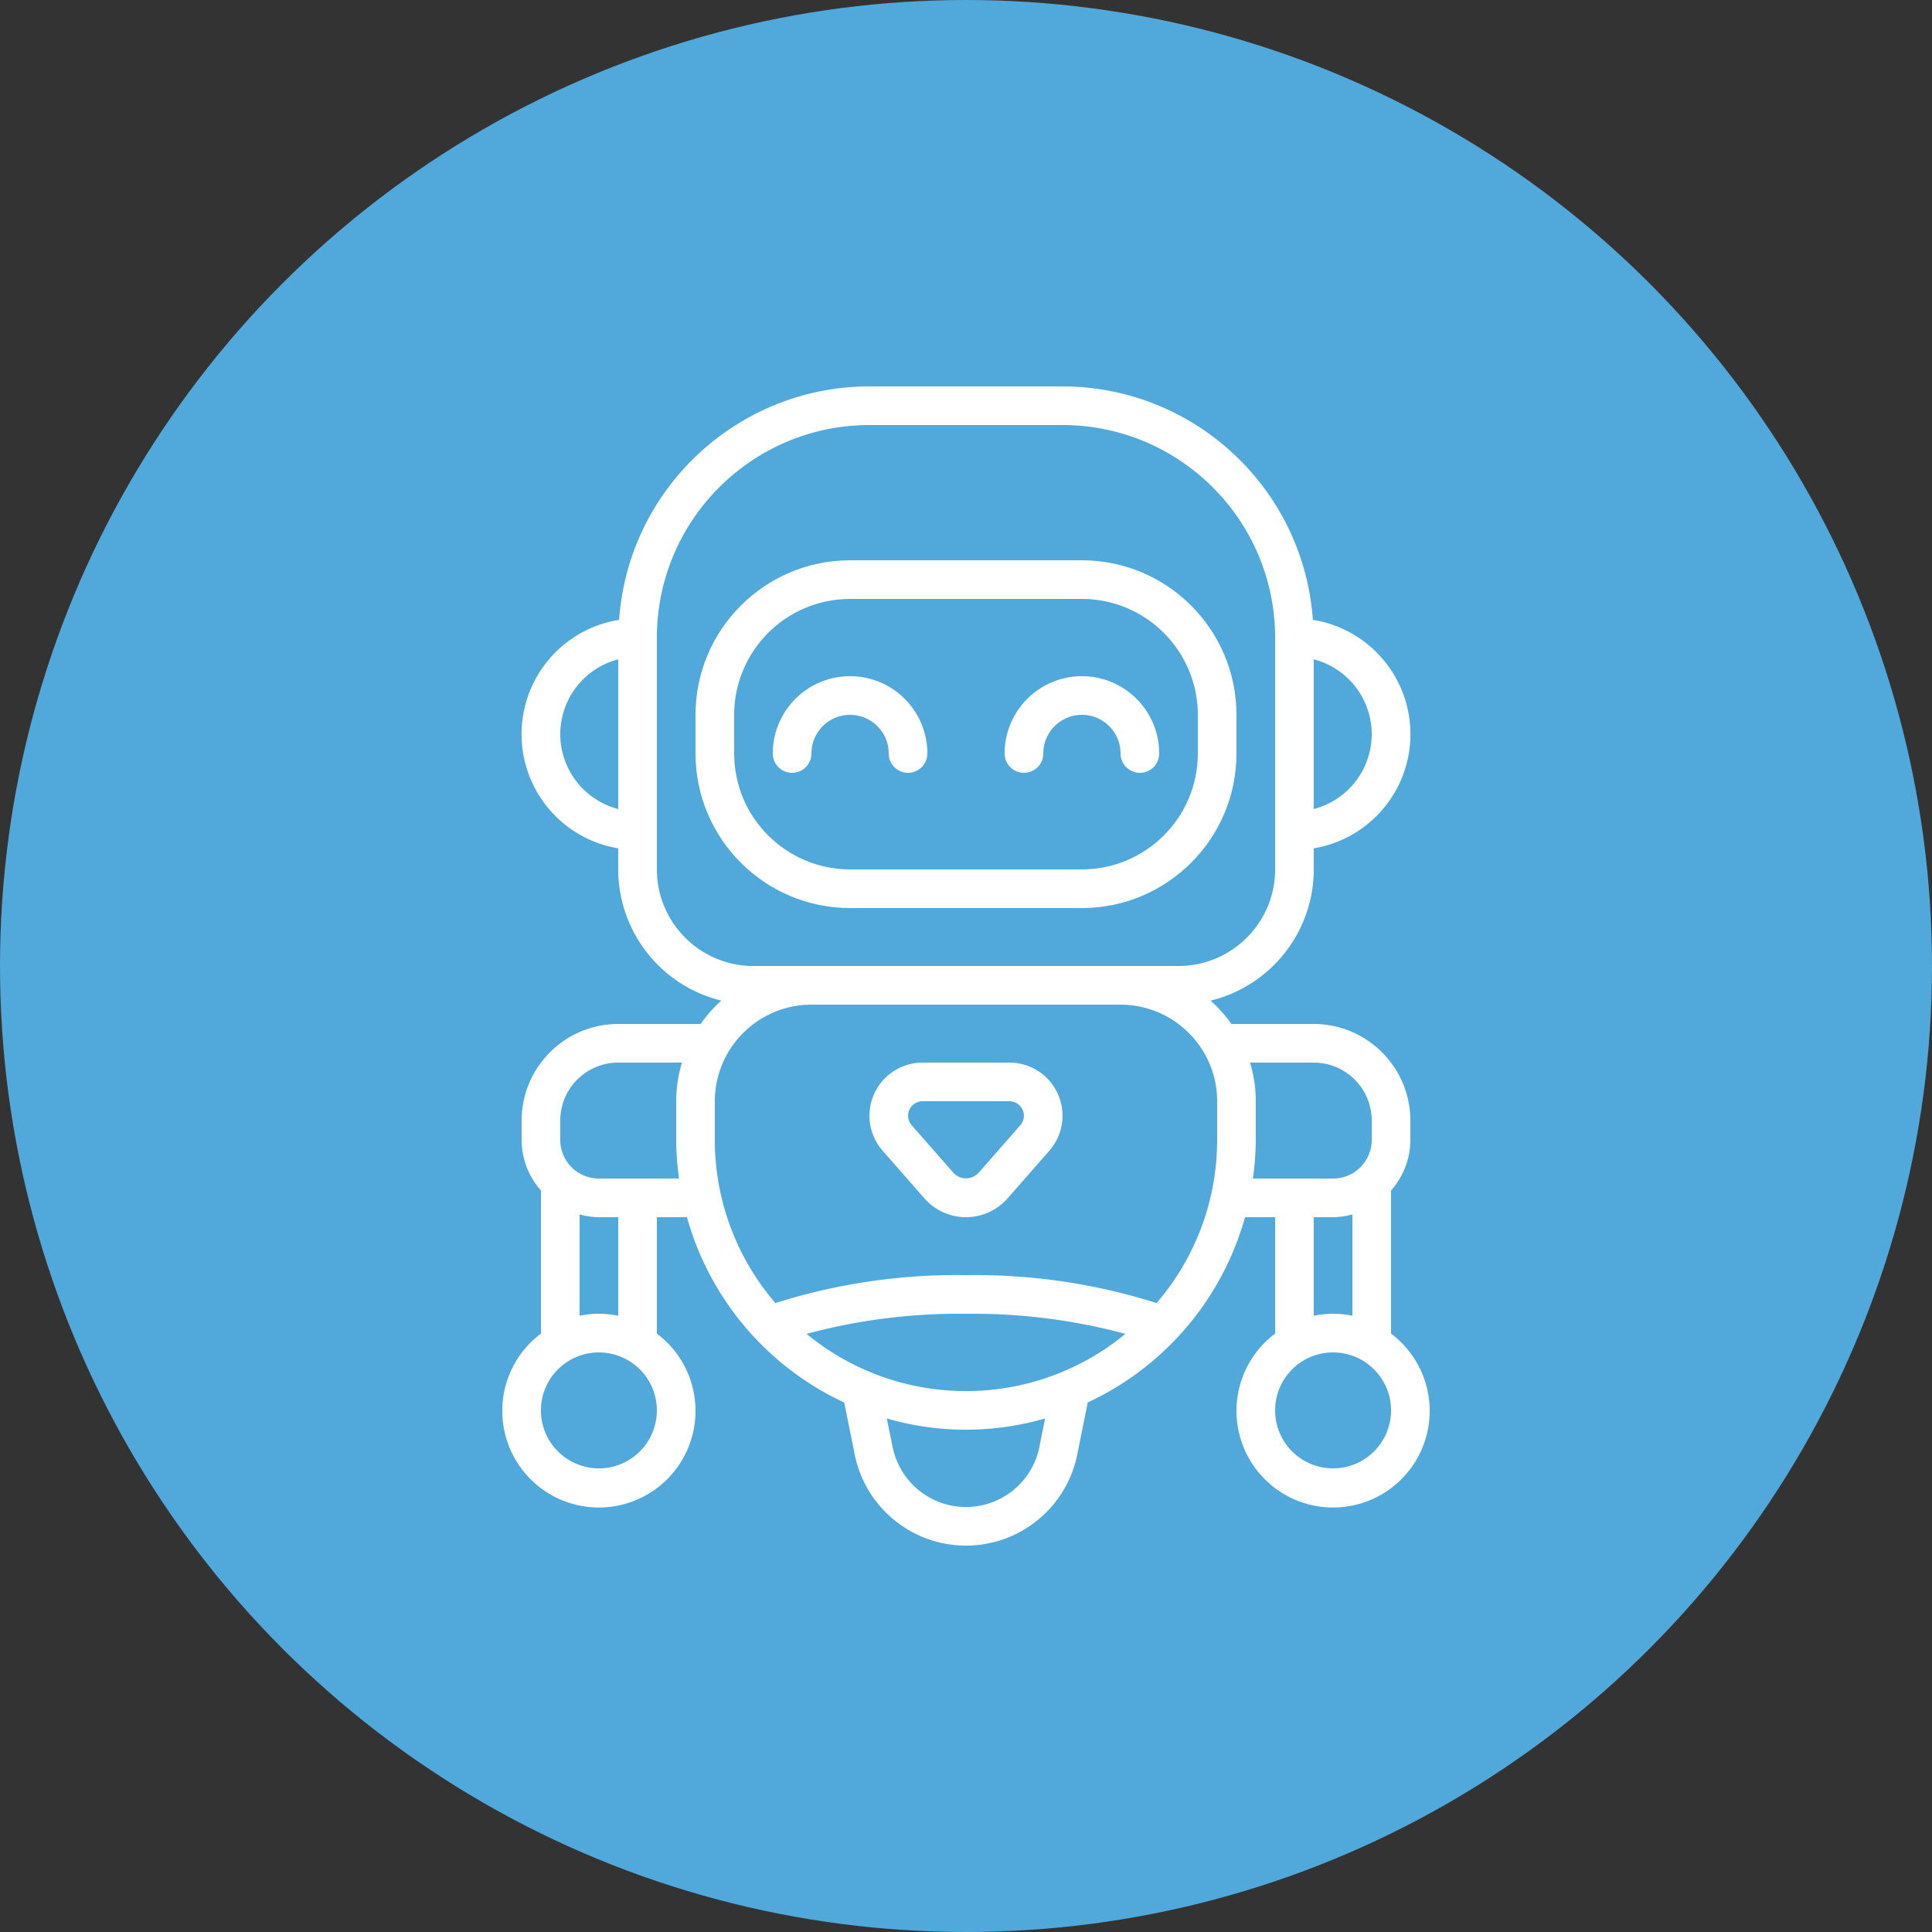 <svg xmlns="http://www.w3.org/2000/svg" xmlns:xlink="http://www.w3.org/1999/xlink" width="512" height="512" x="0" y="0" viewBox="0 0 511.982 511.982" style="enable-background:new 0 0 512 512" xml:space="preserve" class=""><rect x="0" y="0" width="511.982" height="511.982" fill="#333333" stroke="none"/><circle r="255.991" cx="255.991" cy="255.991" fill="#51a8db"></circle><g transform="matrix(0.6,0,0,0.6,102.396,102.396)"><path d="M375.456 162.133v-17.067c-.042-37.685-30.582-68.224-68.267-68.267h-102.4c-37.685.042-68.224 30.582-68.267 68.267v17.067c.042 37.685 30.582 68.224 68.267 68.267h102.4c37.686-.042 68.225-30.582 68.267-68.267zm-68.266 51.2h-102.4c-28.265-.028-51.172-22.935-51.2-51.2v-17.067c.028-28.265 22.935-51.172 51.2-51.2h102.4c28.265.028 51.172 22.935 51.2 51.2v17.067c-.028 28.266-22.935 51.172-51.2 51.2z" fill="#ffffff" opacity="1" data-original="#000000"></path><path d="M204.79 128c-18.851 0-34.133 15.282-34.133 34.133a8.533 8.533 0 0 0 17.066 0c0-9.426 7.641-17.067 17.067-17.067s17.067 7.641 17.067 17.067a8.533 8.533 0 0 0 17.066 0c0-18.851-15.282-34.133-34.133-34.133zM307.19 128c-18.851 0-34.133 15.282-34.133 34.133a8.533 8.533 0 0 0 17.066 0c0-9.426 7.641-17.067 17.067-17.067s17.067 7.641 17.067 17.067a8.533 8.533 0 0 0 17.066 0c0-18.851-15.282-34.133-34.133-34.133zM275.147 298.667h-38.315a23.45 23.45 0 0 0-17.664 38.904l18.432 21.026a24.448 24.448 0 0 0 36.778 0l18.432-21.026a23.45 23.45 0 0 0-17.663-38.904zm4.839 27.648-18.441 21.035a7.544 7.544 0 0 1-11.094 0l-18.458-21.035a6.384 6.384 0 0 1 4.838-10.582h38.315a6.382 6.382 0 0 1 5.835 3.729 6.38 6.38 0 0 1-.995 6.853z" fill="#ffffff" opacity="1" data-original="#000000"></path><path d="M51.19 452.267c-.104 20.092 13.823 37.534 33.44 41.879s39.606-5.585 47.996-23.842 2.905-39.893-13.169-51.948v-51.422h13.295a128.196 128.196 0 0 0 69.461 81.86l4.617 22.869c4.676 23.441 25.253 40.319 49.156 40.319s44.48-16.878 49.156-40.319l4.625-22.912a128.262 128.262 0 0 0 69.461-81.818h13.295v51.422c-14.692 11.019-20.685 30.203-14.877 47.626s22.112 29.174 40.477 29.174 34.67-11.752 40.477-29.174c5.808-17.423-.185-36.607-14.877-47.626V355.14a33.844 33.844 0 0 0 8.533-22.34v-8.533c-.028-23.552-19.114-42.638-42.667-42.667h-36.386a59.854 59.854 0 0 0-9.173-10.308c26.71-6.54 45.512-30.459 45.559-57.958v-9.301c24.712-4.137 42.785-25.573 42.688-50.629s-18.337-46.35-43.081-50.295C405.061 45.083 356.829.094 298.656 0h-85.333c-58.172.094-106.404 45.083-110.541 103.108-24.744 3.945-42.983 25.239-43.081 50.295-.097 25.056 17.976 46.491 42.688 50.629v9.301c.047 27.499 18.849 51.418 45.559 57.958a59.854 59.854 0 0 0-9.173 10.308H102.39c-23.552.028-42.638 19.114-42.667 42.667v8.533a33.844 33.844 0 0 0 8.533 22.34v63.215a42.477 42.477 0 0 0-17.066 33.913zm42.666 25.6c-14.138 0-25.6-11.462-25.6-25.6s11.462-25.6 25.6-25.6 25.6 11.462 25.6 25.6-11.461 25.6-25.6 25.6zm273.067-162.134V332.8a110.356 110.356 0 0 1-26.761 72.064 264.597 264.597 0 0 0-84.173-12.331 264.568 264.568 0 0 0-84.173 12.331 110.356 110.356 0 0 1-26.761-72.064v-17.067c.028-23.552 19.114-42.638 42.667-42.667h136.533c23.554.029 42.64 19.115 42.668 42.667zm-110.933 128a110.412 110.412 0 0 1-70.4-25.267 258.857 258.857 0 0 1 70.4-8.866 258.857 258.857 0 0 1 70.4 8.866 110.409 110.409 0 0 1-70.4 25.267zm32.426 24.636c-3.097 15.459-16.678 26.581-32.444 26.571s-29.332-11.151-32.409-26.614l-2.56-12.501a125.275 125.275 0 0 0 69.905 0zm129.707 9.498c-14.138 0-25.6-11.462-25.6-25.6s11.462-25.6 25.6-25.6 25.6 11.462 25.6 25.6-11.461 25.6-25.6 25.6zm0-68.267a42.671 42.671 0 0 0-8.533.853v-43.52h8.533a33.577 33.577 0 0 0 8.533-1.212v44.732a42.671 42.671 0 0 0-8.533-.853zm-8.533-110.933c14.138 0 25.6 11.462 25.6 25.6v8.533c0 9.426-7.641 17.067-17.067 17.067h-35.405a127.913 127.913 0 0 0 1.271-17.067v-17.067a59.356 59.356 0 0 0-2.56-17.067h28.161zm25.6-145.067c-.023 15.559-10.542 29.142-25.6 33.058v-66.116c15.058 3.916 25.577 17.499 25.6 33.058zm-358.4 0c.023-15.559 10.542-29.142 25.6-33.058v66.116c-15.058-3.916-25.577-17.499-25.6-33.058zM162.123 256c-23.552-.028-42.638-19.114-42.667-42.667v-102.4c.061-51.816 42.051-93.806 93.867-93.867h85.333c51.816.061 93.806 42.051 93.867 93.867v102.4c-.028 23.552-19.114 42.638-42.667 42.667zM76.79 324.267c0-14.138 11.462-25.6 25.6-25.6h28.16a59.35 59.35 0 0 0-2.56 17.067V332.8c.042 5.711.467 11.413 1.271 17.067H93.856c-9.426 0-17.067-7.641-17.067-17.067v-8.533zm8.533 41.455a33.634 33.634 0 0 0 8.533 1.212h8.533v43.52a42.682 42.682 0 0 0-17.067 0v-44.732z" fill="#ffffff" opacity="1" data-original="#000000"></path></g></svg>